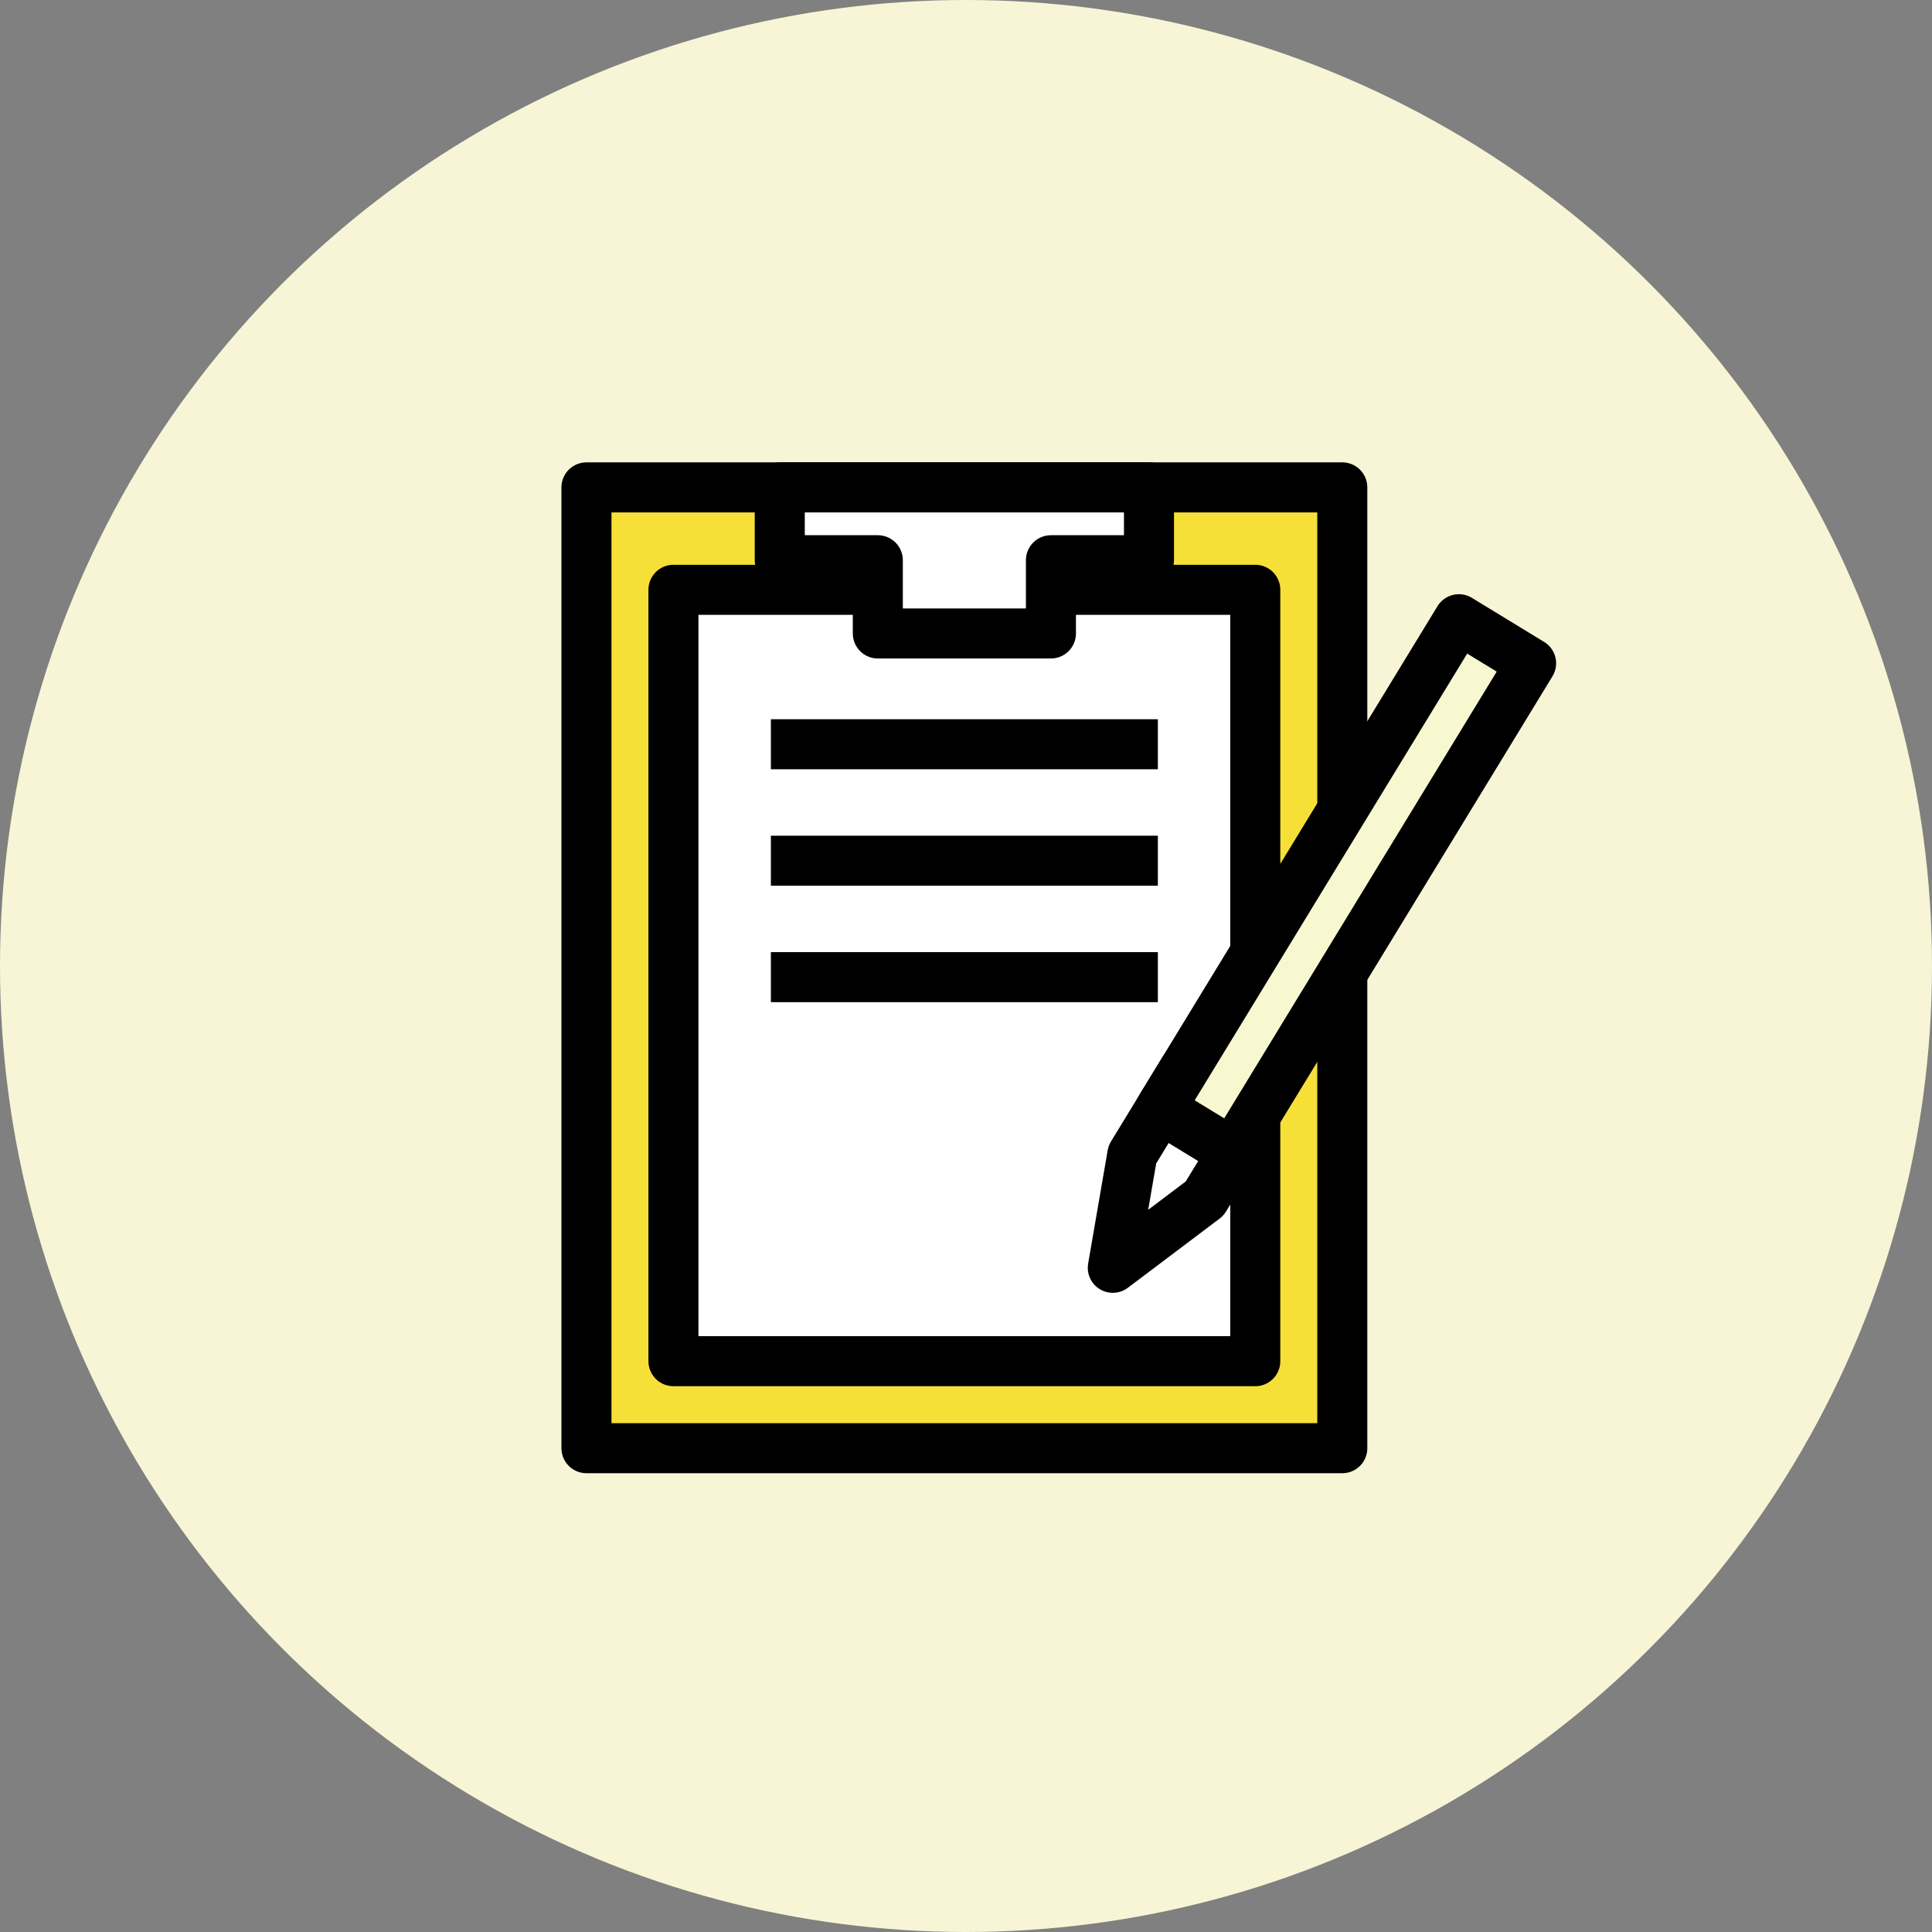 <svg width="117" height="117" viewBox="0 0 117 117" fill="none" xmlns="http://www.w3.org/2000/svg">
<rect x="0" y="0" width="117" height="117" fill="#808080" stroke="none"/>
<circle cx="58.5" cy="58.5" r="58.5" fill="#F7F5D5"/>
<g clip-path="url(#clip0_428_3672)">
<path d="M81.288 29.515H35.515V87.701H81.288V29.515Z" fill="#F6E038" stroke="black" stroke-width="3.03" stroke-linejoin="round"/>
<path d="M76.019 82.432V35.718H40.783V82.432H76.019Z" fill="white" stroke="black" stroke-width="3.03" stroke-linejoin="round"/>
<path d="M47.222 29.515V33.927H53.16V38.362H63.643V33.927H69.581V29.515H47.222Z" fill="white" stroke="black" stroke-width="3.03" stroke-linejoin="round"/>
<path d="M70.119 43.556H46.684V46.586H70.119V43.556Z" fill="black"/>
<path d="M70.119 50.609H46.684V53.639H70.119V50.609Z" fill="black"/>
<path d="M70.119 57.66H46.684V60.69H70.119V57.66Z" fill="black"/>
<path d="M72.949 72.585L67.39 76.777L68.574 69.915L71.689 64.808L76.065 67.477L72.949 72.585Z" fill="white" stroke="black" stroke-width="3.03" stroke-linejoin="round"/>
<path d="M92.722 40.168L88.347 37.499L70.267 67.139L74.642 69.808L92.722 40.168Z" fill="#F7F8D0" stroke="black" stroke-width="3.03" stroke-linejoin="round"/>
</g>
<defs>
<clipPath id="clip0_428_3672">
<rect width="60.238" height="61.216" fill="white" transform="translate(34 28)"/>
</clipPath>
</defs>
</svg>

